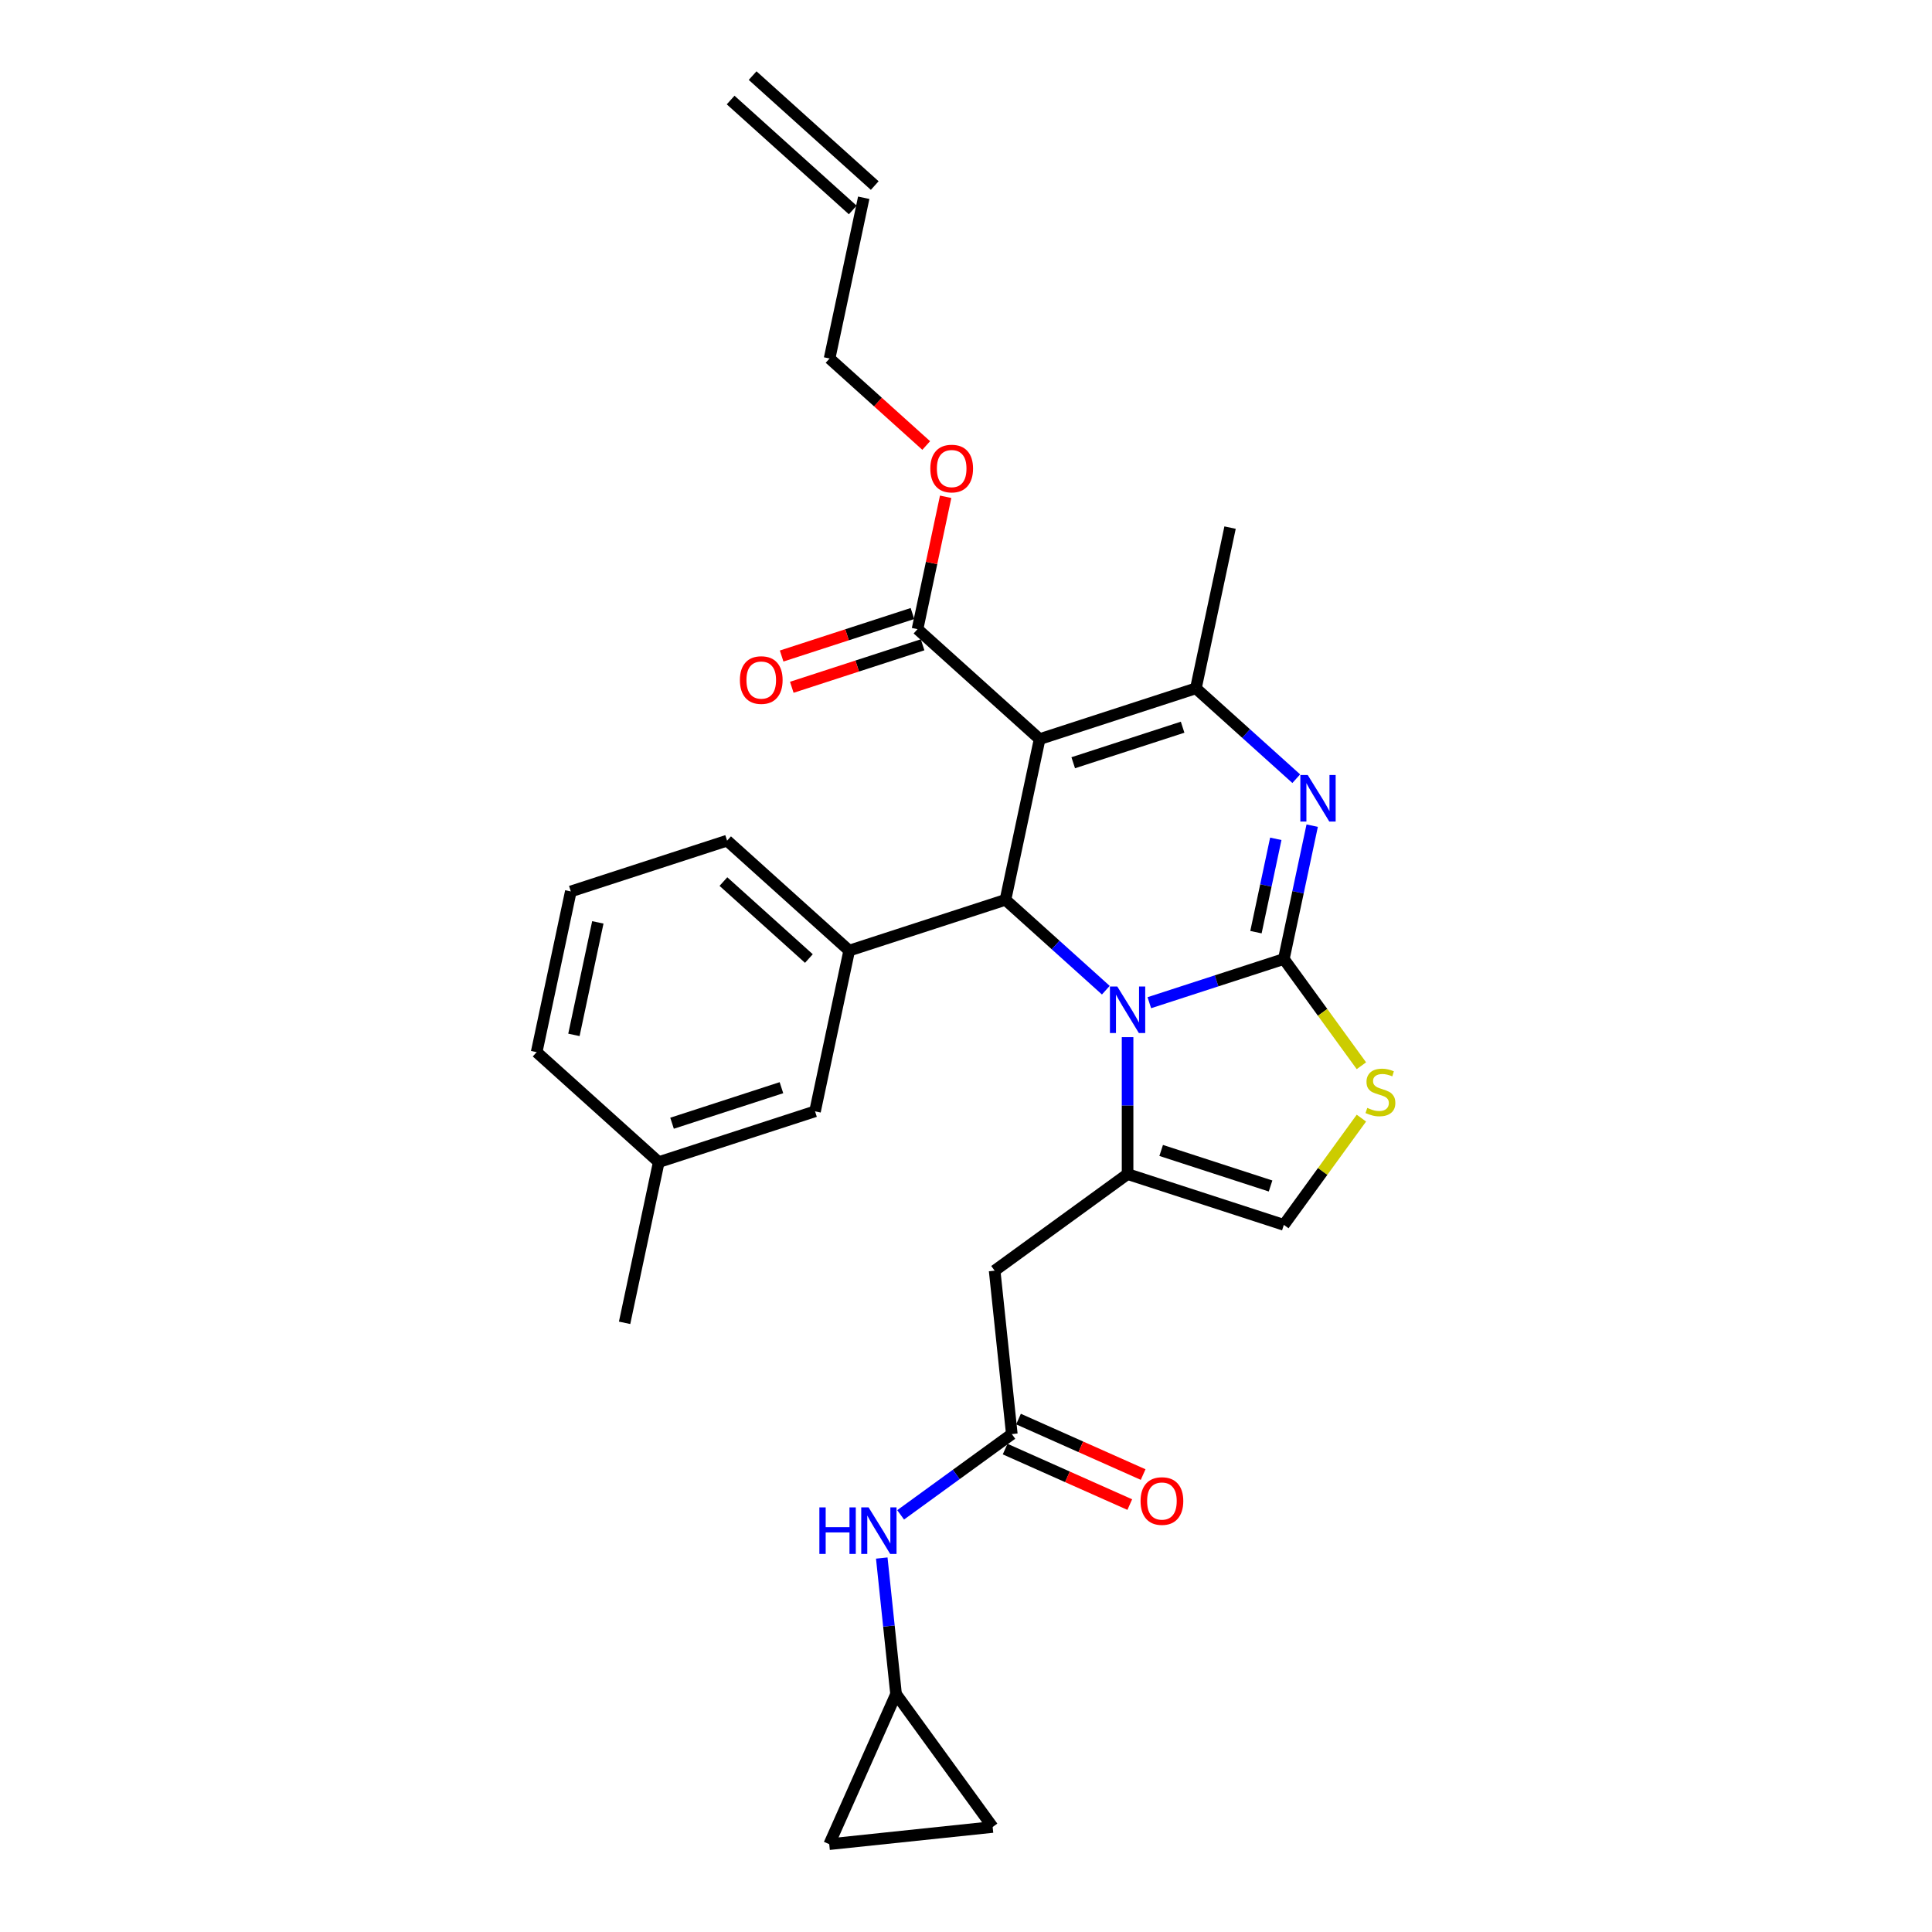 <?xml version='1.0' encoding='iso-8859-1'?>
<svg version='1.1' baseProfile='full'
              xmlns='http://www.w3.org/2000/svg'
                      xmlns:rdkit='http://www.rdkit.org/xml'
                      xmlns:xlink='http://www.w3.org/1999/xlink'
                  xml:space='preserve'
width='1000px' height='1000px' viewBox='0 0 1000 1000'>
<!-- END OF HEADER -->
<rect style='opacity:1.0;fill:#FFFFFF;stroke:none' width='1000' height='1000' x='0' y='0'> </rect>
<path class='bond-0' d='M 463.8,876.85 L 513.79,945.655' style='fill:none;fill-rule:evenodd;stroke:#000000;stroke-width:6px;stroke-linecap:butt;stroke-linejoin:miter;stroke-opacity:1' />
<path class='bond-1' d='M 463.8,876.85 L 429.208,954.545' style='fill:none;fill-rule:evenodd;stroke:#000000;stroke-width:6px;stroke-linecap:butt;stroke-linejoin:miter;stroke-opacity:1' />
<path class='bond-2' d='M 463.8,876.85 L 460.1,841.643' style='fill:none;fill-rule:evenodd;stroke:#000000;stroke-width:6px;stroke-linecap:butt;stroke-linejoin:miter;stroke-opacity:1' />
<path class='bond-2' d='M 460.1,841.643 L 456.399,806.437' style='fill:none;fill-rule:evenodd;stroke:#0000FF;stroke-width:6px;stroke-linecap:butt;stroke-linejoin:miter;stroke-opacity:1' />
<path class='bond-3' d='M 523.716,742.278 L 494.943,763.182' style='fill:none;fill-rule:evenodd;stroke:#000000;stroke-width:6px;stroke-linecap:butt;stroke-linejoin:miter;stroke-opacity:1' />
<path class='bond-3' d='M 494.943,763.182 L 466.17,784.087' style='fill:none;fill-rule:evenodd;stroke:#0000FF;stroke-width:6px;stroke-linecap:butt;stroke-linejoin:miter;stroke-opacity:1' />
<path class='bond-4' d='M 520.256,750.047 L 552.513,764.409' style='fill:none;fill-rule:evenodd;stroke:#000000;stroke-width:6px;stroke-linecap:butt;stroke-linejoin:miter;stroke-opacity:1' />
<path class='bond-4' d='M 552.513,764.409 L 584.769,778.77' style='fill:none;fill-rule:evenodd;stroke:#FF0000;stroke-width:6px;stroke-linecap:butt;stroke-linejoin:miter;stroke-opacity:1' />
<path class='bond-4' d='M 527.175,734.508 L 559.431,748.87' style='fill:none;fill-rule:evenodd;stroke:#000000;stroke-width:6px;stroke-linecap:butt;stroke-linejoin:miter;stroke-opacity:1' />
<path class='bond-4' d='M 559.431,748.87 L 591.688,763.231' style='fill:none;fill-rule:evenodd;stroke:#FF0000;stroke-width:6px;stroke-linecap:butt;stroke-linejoin:miter;stroke-opacity:1' />
<path class='bond-5' d='M 523.716,742.278 L 514.826,657.695' style='fill:none;fill-rule:evenodd;stroke:#000000;stroke-width:6px;stroke-linecap:butt;stroke-linejoin:miter;stroke-opacity:1' />
<path class='bond-6' d='M 513.79,945.655 L 429.208,954.545' style='fill:none;fill-rule:evenodd;stroke:#000000;stroke-width:6px;stroke-linecap:butt;stroke-linejoin:miter;stroke-opacity:1' />
<path class='bond-7' d='M 679.187,427.355 L 671.852,461.865' style='fill:none;fill-rule:evenodd;stroke:#0000FF;stroke-width:6px;stroke-linecap:butt;stroke-linejoin:miter;stroke-opacity:1' />
<path class='bond-7' d='M 671.852,461.865 L 664.517,496.376' style='fill:none;fill-rule:evenodd;stroke:#000000;stroke-width:6px;stroke-linecap:butt;stroke-linejoin:miter;stroke-opacity:1' />
<path class='bond-7' d='M 660.349,434.172 L 655.214,458.329' style='fill:none;fill-rule:evenodd;stroke:#0000FF;stroke-width:6px;stroke-linecap:butt;stroke-linejoin:miter;stroke-opacity:1' />
<path class='bond-7' d='M 655.214,458.329 L 650.079,482.486' style='fill:none;fill-rule:evenodd;stroke:#000000;stroke-width:6px;stroke-linecap:butt;stroke-linejoin:miter;stroke-opacity:1' />
<path class='bond-8' d='M 670.939,403.047 L 644.967,379.662' style='fill:none;fill-rule:evenodd;stroke:#0000FF;stroke-width:6px;stroke-linecap:butt;stroke-linejoin:miter;stroke-opacity:1' />
<path class='bond-8' d='M 644.967,379.662 L 618.996,356.278' style='fill:none;fill-rule:evenodd;stroke:#000000;stroke-width:6px;stroke-linecap:butt;stroke-linejoin:miter;stroke-opacity:1' />
<path class='bond-9' d='M 520.428,465.749 L 546.399,489.133' style='fill:none;fill-rule:evenodd;stroke:#000000;stroke-width:6px;stroke-linecap:butt;stroke-linejoin:miter;stroke-opacity:1' />
<path class='bond-9' d='M 546.399,489.133 L 572.371,512.518' style='fill:none;fill-rule:evenodd;stroke:#0000FF;stroke-width:6px;stroke-linecap:butt;stroke-linejoin:miter;stroke-opacity:1' />
<path class='bond-10' d='M 520.428,465.749 L 538.11,382.559' style='fill:none;fill-rule:evenodd;stroke:#000000;stroke-width:6px;stroke-linecap:butt;stroke-linejoin:miter;stroke-opacity:1' />
<path class='bond-11' d='M 520.428,465.749 L 439.542,492.03' style='fill:none;fill-rule:evenodd;stroke:#000000;stroke-width:6px;stroke-linecap:butt;stroke-linejoin:miter;stroke-opacity:1' />
<path class='bond-12' d='M 538.11,382.559 L 474.907,325.651' style='fill:none;fill-rule:evenodd;stroke:#000000;stroke-width:6px;stroke-linecap:butt;stroke-linejoin:miter;stroke-opacity:1' />
<path class='bond-13' d='M 538.11,382.559 L 618.996,356.278' style='fill:none;fill-rule:evenodd;stroke:#000000;stroke-width:6px;stroke-linecap:butt;stroke-linejoin:miter;stroke-opacity:1' />
<path class='bond-13' d='M 555.499,394.794 L 612.119,376.397' style='fill:none;fill-rule:evenodd;stroke:#000000;stroke-width:6px;stroke-linecap:butt;stroke-linejoin:miter;stroke-opacity:1' />
<path class='bond-14' d='M 618.996,356.278 L 636.679,273.088' style='fill:none;fill-rule:evenodd;stroke:#000000;stroke-width:6px;stroke-linecap:butt;stroke-linejoin:miter;stroke-opacity:1' />
<path class='bond-15' d='M 594.891,518.998 L 629.704,507.687' style='fill:none;fill-rule:evenodd;stroke:#0000FF;stroke-width:6px;stroke-linecap:butt;stroke-linejoin:miter;stroke-opacity:1' />
<path class='bond-15' d='M 629.704,507.687 L 664.517,496.376' style='fill:none;fill-rule:evenodd;stroke:#000000;stroke-width:6px;stroke-linecap:butt;stroke-linejoin:miter;stroke-opacity:1' />
<path class='bond-16' d='M 583.631,536.826 L 583.631,572.266' style='fill:none;fill-rule:evenodd;stroke:#0000FF;stroke-width:6px;stroke-linecap:butt;stroke-linejoin:miter;stroke-opacity:1' />
<path class='bond-16' d='M 583.631,572.266 L 583.631,607.705' style='fill:none;fill-rule:evenodd;stroke:#000000;stroke-width:6px;stroke-linecap:butt;stroke-linejoin:miter;stroke-opacity:1' />
<path class='bond-17' d='M 664.517,496.376 L 684.587,524.001' style='fill:none;fill-rule:evenodd;stroke:#000000;stroke-width:6px;stroke-linecap:butt;stroke-linejoin:miter;stroke-opacity:1' />
<path class='bond-17' d='M 684.587,524.001 L 704.658,551.626' style='fill:none;fill-rule:evenodd;stroke:#CCCC00;stroke-width:6px;stroke-linecap:butt;stroke-linejoin:miter;stroke-opacity:1' />
<path class='bond-18' d='M 704.658,578.737 L 684.587,606.362' style='fill:none;fill-rule:evenodd;stroke:#CCCC00;stroke-width:6px;stroke-linecap:butt;stroke-linejoin:miter;stroke-opacity:1' />
<path class='bond-18' d='M 684.587,606.362 L 664.517,633.987' style='fill:none;fill-rule:evenodd;stroke:#000000;stroke-width:6px;stroke-linecap:butt;stroke-linejoin:miter;stroke-opacity:1' />
<path class='bond-19' d='M 664.517,633.987 L 583.631,607.705' style='fill:none;fill-rule:evenodd;stroke:#000000;stroke-width:6px;stroke-linecap:butt;stroke-linejoin:miter;stroke-opacity:1' />
<path class='bond-19' d='M 657.64,613.867 L 601.02,595.47' style='fill:none;fill-rule:evenodd;stroke:#000000;stroke-width:6px;stroke-linecap:butt;stroke-linejoin:miter;stroke-opacity:1' />
<path class='bond-20' d='M 583.631,607.705 L 514.826,657.695' style='fill:none;fill-rule:evenodd;stroke:#000000;stroke-width:6px;stroke-linecap:butt;stroke-linejoin:miter;stroke-opacity:1' />
<path class='bond-21' d='M 439.542,492.03 L 376.339,435.122' style='fill:none;fill-rule:evenodd;stroke:#000000;stroke-width:6px;stroke-linecap:butt;stroke-linejoin:miter;stroke-opacity:1' />
<path class='bond-21' d='M 418.68,496.134 L 374.438,456.299' style='fill:none;fill-rule:evenodd;stroke:#000000;stroke-width:6px;stroke-linecap:butt;stroke-linejoin:miter;stroke-opacity:1' />
<path class='bond-22' d='M 439.542,492.03 L 421.86,575.22' style='fill:none;fill-rule:evenodd;stroke:#000000;stroke-width:6px;stroke-linecap:butt;stroke-linejoin:miter;stroke-opacity:1' />
<path class='bond-23' d='M 474.907,325.651 L 482.188,291.395' style='fill:none;fill-rule:evenodd;stroke:#000000;stroke-width:6px;stroke-linecap:butt;stroke-linejoin:miter;stroke-opacity:1' />
<path class='bond-23' d='M 482.188,291.395 L 489.47,257.14' style='fill:none;fill-rule:evenodd;stroke:#FF0000;stroke-width:6px;stroke-linecap:butt;stroke-linejoin:miter;stroke-opacity:1' />
<path class='bond-24' d='M 472.279,317.562 L 438.428,328.561' style='fill:none;fill-rule:evenodd;stroke:#000000;stroke-width:6px;stroke-linecap:butt;stroke-linejoin:miter;stroke-opacity:1' />
<path class='bond-24' d='M 438.428,328.561 L 404.576,339.56' style='fill:none;fill-rule:evenodd;stroke:#FF0000;stroke-width:6px;stroke-linecap:butt;stroke-linejoin:miter;stroke-opacity:1' />
<path class='bond-24' d='M 477.535,333.739 L 443.684,344.738' style='fill:none;fill-rule:evenodd;stroke:#000000;stroke-width:6px;stroke-linecap:butt;stroke-linejoin:miter;stroke-opacity:1' />
<path class='bond-24' d='M 443.684,344.738 L 409.832,355.737' style='fill:none;fill-rule:evenodd;stroke:#FF0000;stroke-width:6px;stroke-linecap:butt;stroke-linejoin:miter;stroke-opacity:1' />
<path class='bond-25' d='M 479.407,230.591 L 454.397,208.072' style='fill:none;fill-rule:evenodd;stroke:#FF0000;stroke-width:6px;stroke-linecap:butt;stroke-linejoin:miter;stroke-opacity:1' />
<path class='bond-25' d='M 454.397,208.072 L 429.387,185.553' style='fill:none;fill-rule:evenodd;stroke:#000000;stroke-width:6px;stroke-linecap:butt;stroke-linejoin:miter;stroke-opacity:1' />
<path class='bond-26' d='M 376.339,435.122 L 295.453,461.403' style='fill:none;fill-rule:evenodd;stroke:#000000;stroke-width:6px;stroke-linecap:butt;stroke-linejoin:miter;stroke-opacity:1' />
<path class='bond-27' d='M 421.86,575.22 L 340.974,601.501' style='fill:none;fill-rule:evenodd;stroke:#000000;stroke-width:6px;stroke-linecap:butt;stroke-linejoin:miter;stroke-opacity:1' />
<path class='bond-27' d='M 404.471,562.985 L 347.851,581.382' style='fill:none;fill-rule:evenodd;stroke:#000000;stroke-width:6px;stroke-linecap:butt;stroke-linejoin:miter;stroke-opacity:1' />
<path class='bond-28' d='M 429.387,185.553 L 447.069,102.363' style='fill:none;fill-rule:evenodd;stroke:#000000;stroke-width:6px;stroke-linecap:butt;stroke-linejoin:miter;stroke-opacity:1' />
<path class='bond-29' d='M 452.76,96.043 L 389.557,39.134' style='fill:none;fill-rule:evenodd;stroke:#000000;stroke-width:6px;stroke-linecap:butt;stroke-linejoin:miter;stroke-opacity:1' />
<path class='bond-29' d='M 441.378,108.683 L 378.175,51.775' style='fill:none;fill-rule:evenodd;stroke:#000000;stroke-width:6px;stroke-linecap:butt;stroke-linejoin:miter;stroke-opacity:1' />
<path class='bond-30' d='M 295.453,461.403 L 277.771,544.593' style='fill:none;fill-rule:evenodd;stroke:#000000;stroke-width:6px;stroke-linecap:butt;stroke-linejoin:miter;stroke-opacity:1' />
<path class='bond-30' d='M 309.439,477.418 L 297.061,535.651' style='fill:none;fill-rule:evenodd;stroke:#000000;stroke-width:6px;stroke-linecap:butt;stroke-linejoin:miter;stroke-opacity:1' />
<path class='bond-31' d='M 340.974,601.501 L 277.771,544.593' style='fill:none;fill-rule:evenodd;stroke:#000000;stroke-width:6px;stroke-linecap:butt;stroke-linejoin:miter;stroke-opacity:1' />
<path class='bond-32' d='M 340.974,601.501 L 323.292,684.691' style='fill:none;fill-rule:evenodd;stroke:#000000;stroke-width:6px;stroke-linecap:butt;stroke-linejoin:miter;stroke-opacity:1' />
<path  class='atom-2' d='M 424.106 780.225
L 427.371 780.225
L 427.371 790.465
L 439.686 790.465
L 439.686 780.225
L 442.952 780.225
L 442.952 804.311
L 439.686 804.311
L 439.686 793.186
L 427.371 793.186
L 427.371 804.311
L 424.106 804.311
L 424.106 780.225
' fill='#0000FF'/>
<path  class='atom-2' d='M 449.586 780.225
L 457.479 792.982
Q 458.261 794.241, 459.52 796.52
Q 460.778 798.799, 460.846 798.936
L 460.846 780.225
L 464.044 780.225
L 464.044 804.311
L 460.744 804.311
L 452.274 790.363
Q 451.287 788.73, 450.232 786.859
Q 449.212 784.988, 448.906 784.409
L 448.906 804.311
L 445.776 804.311
L 445.776 780.225
L 449.586 780.225
' fill='#0000FF'/>
<path  class='atom-3' d='M 590.355 776.938
Q 590.355 771.155, 593.212 767.923
Q 596.07 764.691, 601.411 764.691
Q 606.752 764.691, 609.61 767.923
Q 612.467 771.155, 612.467 776.938
Q 612.467 782.789, 609.576 786.123
Q 606.684 789.423, 601.411 789.423
Q 596.104 789.423, 593.212 786.123
Q 590.355 782.823, 590.355 776.938
M 601.411 786.701
Q 605.085 786.701, 607.058 784.252
Q 609.065 781.769, 609.065 776.938
Q 609.065 772.209, 607.058 769.828
Q 605.085 767.413, 601.411 767.413
Q 597.737 767.413, 595.73 769.794
Q 593.757 772.175, 593.757 776.938
Q 593.757 781.803, 595.73 784.252
Q 597.737 786.701, 601.411 786.701
' fill='#FF0000'/>
<path  class='atom-5' d='M 676.875 401.143
L 684.768 413.9
Q 685.55 415.159, 686.809 417.438
Q 688.067 419.718, 688.136 419.854
L 688.136 401.143
L 691.333 401.143
L 691.333 425.229
L 688.033 425.229
L 679.563 411.281
Q 678.576 409.648, 677.522 407.777
Q 676.501 405.906, 676.195 405.328
L 676.195 425.229
L 673.065 425.229
L 673.065 401.143
L 676.875 401.143
' fill='#0000FF'/>
<path  class='atom-9' d='M 578.307 510.614
L 586.199 523.371
Q 586.982 524.63, 588.241 526.909
Q 589.499 529.189, 589.567 529.325
L 589.567 510.614
L 592.765 510.614
L 592.765 534.7
L 589.465 534.7
L 580.994 520.752
Q 580.008 519.119, 578.953 517.248
Q 577.933 515.377, 577.627 514.799
L 577.627 534.7
L 574.497 534.7
L 574.497 510.614
L 578.307 510.614
' fill='#0000FF'/>
<path  class='atom-11' d='M 707.703 573.448
Q 707.975 573.55, 709.098 574.026
Q 710.22 574.502, 711.445 574.809
Q 712.704 575.081, 713.928 575.081
Q 716.208 575.081, 717.534 573.992
Q 718.861 572.87, 718.861 570.93
Q 718.861 569.604, 718.181 568.787
Q 717.534 567.971, 716.514 567.529
Q 715.493 567.086, 713.792 566.576
Q 711.649 565.93, 710.356 565.317
Q 709.098 564.705, 708.179 563.412
Q 707.295 562.119, 707.295 559.942
Q 707.295 556.914, 709.336 555.043
Q 711.411 553.172, 715.493 553.172
Q 718.283 553.172, 721.447 554.499
L 720.664 557.119
Q 717.773 555.928, 715.595 555.928
Q 713.248 555.928, 711.955 556.914
Q 710.663 557.867, 710.697 559.534
Q 710.697 560.827, 711.343 561.609
Q 712.023 562.392, 712.976 562.834
Q 713.962 563.276, 715.595 563.786
Q 717.773 564.467, 719.065 565.147
Q 720.358 565.828, 721.277 567.222
Q 722.229 568.583, 722.229 570.93
Q 722.229 574.264, 719.984 576.067
Q 717.773 577.836, 714.064 577.836
Q 711.921 577.836, 710.288 577.36
Q 708.689 576.918, 706.784 576.135
L 707.703 573.448
' fill='#CCCC00'/>
<path  class='atom-17' d='M 481.533 242.529
Q 481.533 236.746, 484.391 233.514
Q 487.249 230.282, 492.59 230.282
Q 497.931 230.282, 500.788 233.514
Q 503.646 236.746, 503.646 242.529
Q 503.646 248.38, 500.754 251.714
Q 497.863 255.014, 492.59 255.014
Q 487.283 255.014, 484.391 251.714
Q 481.533 248.414, 481.533 242.529
M 492.59 252.293
Q 496.264 252.293, 498.237 249.843
Q 500.244 247.36, 500.244 242.529
Q 500.244 237.8, 498.237 235.419
Q 496.264 233.004, 492.59 233.004
Q 488.916 233.004, 486.909 235.385
Q 484.935 237.766, 484.935 242.529
Q 484.935 247.394, 486.909 249.843
Q 488.916 252.293, 492.59 252.293
' fill='#FF0000'/>
<path  class='atom-18' d='M 382.965 352
Q 382.965 346.217, 385.823 342.985
Q 388.681 339.753, 394.022 339.753
Q 399.363 339.753, 402.22 342.985
Q 405.078 346.217, 405.078 352
Q 405.078 357.851, 402.186 361.185
Q 399.295 364.485, 394.022 364.485
Q 388.715 364.485, 385.823 361.185
Q 382.965 357.885, 382.965 352
M 394.022 361.764
Q 397.696 361.764, 399.669 359.314
Q 401.676 356.831, 401.676 352
Q 401.676 347.271, 399.669 344.89
Q 397.696 342.475, 394.022 342.475
Q 390.348 342.475, 388.34 344.856
Q 386.367 347.237, 386.367 352
Q 386.367 356.865, 388.34 359.314
Q 390.348 361.764, 394.022 361.764
' fill='#FF0000'/>
</svg>

